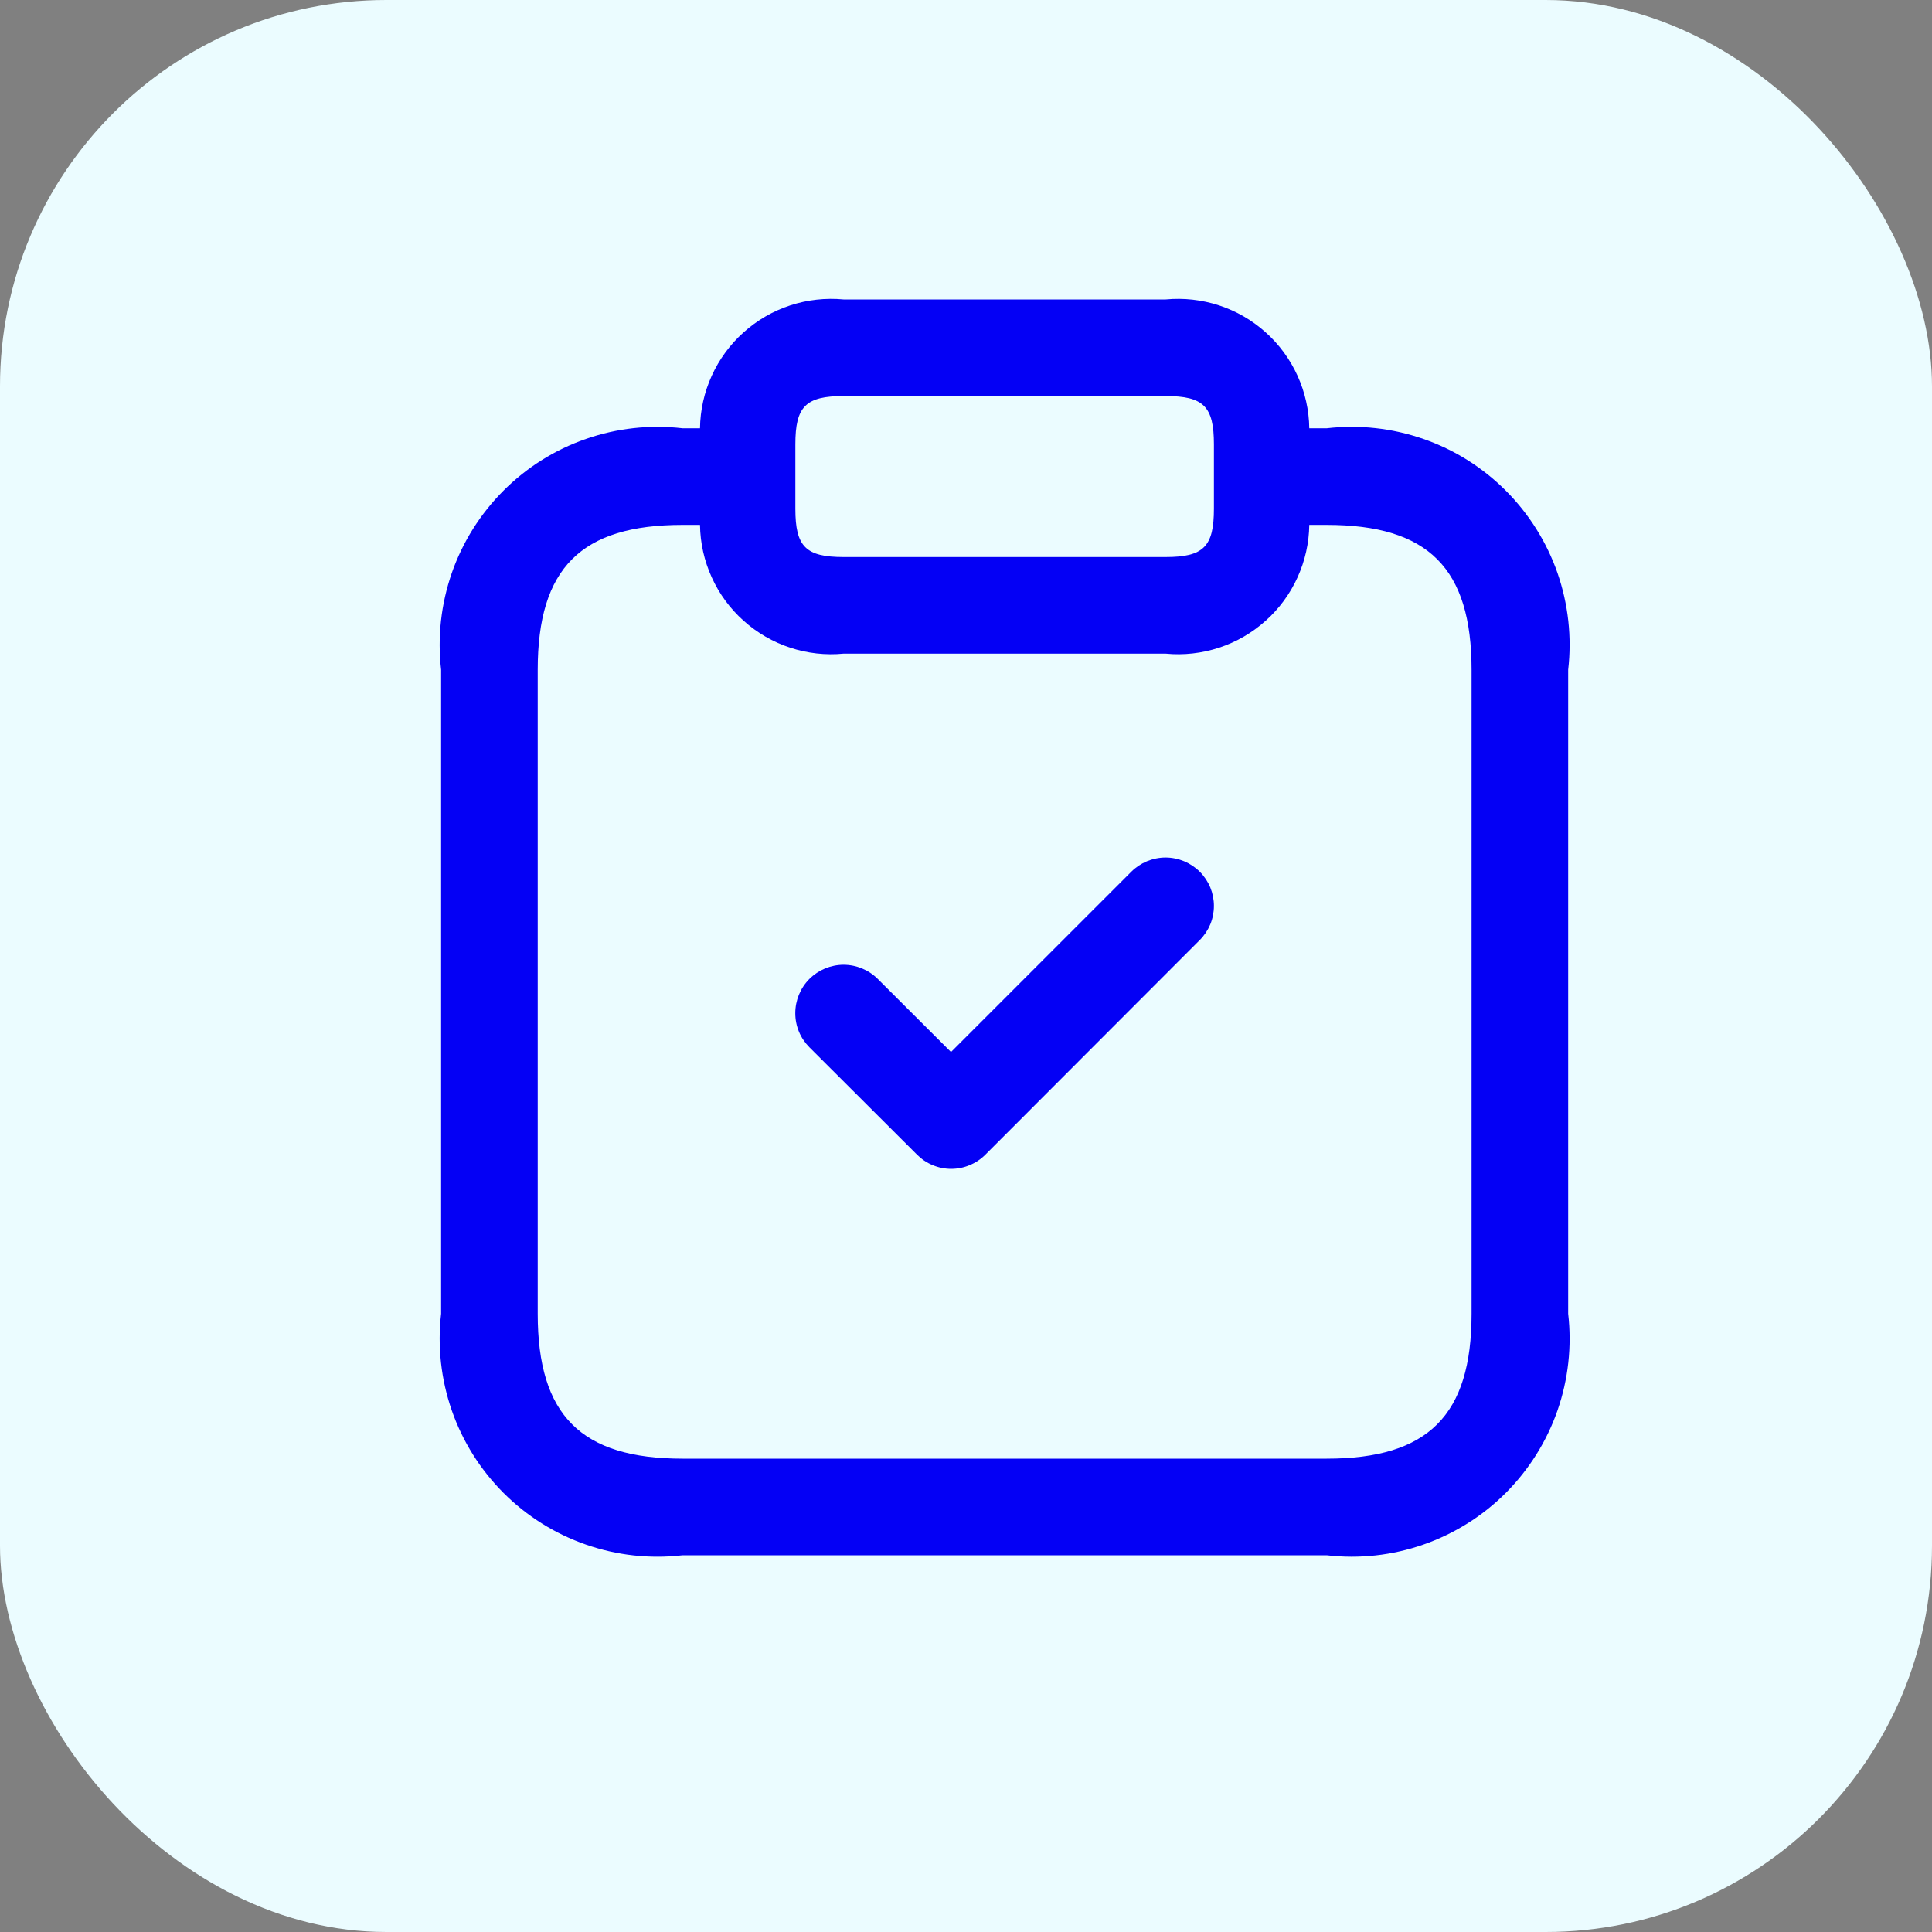 <svg width="25" height="25" viewBox="0 0 25 25" fill="none" xmlns="http://www.w3.org/2000/svg">
<rect x="0" y="0" width="25" height="25" fill="#808080" stroke="none"/>
<rect width="25" height="25" rx="5" fill="#EBFCFF"/>
<path d="M17.167 5.542H16.942C16.939 5.307 16.887 5.076 16.79 4.862C16.693 4.649 16.553 4.457 16.378 4.301C16.203 4.144 15.998 4.025 15.775 3.952C15.552 3.879 15.317 3.853 15.083 3.875H10.917C10.683 3.853 10.447 3.879 10.225 3.952C10.002 4.025 9.797 4.144 9.622 4.301C9.447 4.457 9.307 4.649 9.21 4.862C9.113 5.076 9.061 5.307 9.058 5.542H8.833C8.411 5.493 7.983 5.54 7.582 5.68C7.18 5.819 6.816 6.048 6.515 6.349C6.215 6.649 5.986 7.014 5.846 7.415C5.707 7.817 5.659 8.244 5.708 8.667V17C5.659 17.422 5.707 17.85 5.846 18.251C5.986 18.653 6.215 19.017 6.515 19.318C6.816 19.619 7.18 19.847 7.582 19.987C7.983 20.127 8.411 20.174 8.833 20.125H17.167C17.589 20.174 18.017 20.127 18.418 19.987C18.82 19.847 19.184 19.619 19.485 19.318C19.785 19.017 20.014 18.653 20.154 18.251C20.293 17.85 20.341 17.422 20.292 17V8.667C20.341 8.244 20.293 7.817 20.154 7.415C20.014 7.014 19.785 6.649 19.485 6.349C19.184 6.048 18.82 5.819 18.418 5.68C18.017 5.54 17.589 5.493 17.167 5.542ZM10.292 5.75C10.292 5.259 10.426 5.125 10.917 5.125H15.083C15.574 5.125 15.708 5.259 15.708 5.75V6.583C15.708 7.074 15.574 7.208 15.083 7.208H10.917C10.426 7.208 10.292 7.074 10.292 6.583V5.75ZM19.042 17C19.042 18.314 18.481 18.875 17.167 18.875H8.833C7.519 18.875 6.958 18.314 6.958 17V8.667C6.958 7.352 7.519 6.792 8.833 6.792H9.058C9.061 7.026 9.113 7.258 9.21 7.471C9.307 7.685 9.447 7.876 9.622 8.032C9.797 8.189 10.002 8.308 10.225 8.381C10.447 8.454 10.683 8.481 10.917 8.458H15.083C15.317 8.481 15.552 8.454 15.775 8.381C15.998 8.308 16.203 8.189 16.378 8.032C16.553 7.876 16.693 7.685 16.79 7.471C16.887 7.258 16.939 7.026 16.942 6.792H17.167C18.481 6.792 19.042 7.352 19.042 8.667V17ZM15.525 11.28C15.583 11.338 15.629 11.407 15.661 11.483C15.692 11.559 15.708 11.64 15.708 11.722C15.708 11.804 15.692 11.886 15.661 11.961C15.629 12.037 15.583 12.106 15.525 12.164L12.75 14.942C12.692 15 12.623 15.046 12.547 15.077C12.472 15.109 12.39 15.125 12.308 15.125C12.226 15.125 12.145 15.109 12.069 15.077C11.993 15.046 11.925 15 11.867 14.942L10.475 13.553C10.417 13.495 10.37 13.426 10.339 13.351C10.307 13.275 10.291 13.193 10.291 13.111C10.291 12.945 10.356 12.786 10.473 12.668C10.531 12.61 10.6 12.564 10.676 12.532C10.752 12.501 10.833 12.484 10.915 12.484C11.081 12.484 11.241 12.55 11.358 12.667L12.306 13.613L14.639 11.28C14.697 11.222 14.766 11.176 14.842 11.144C14.918 11.113 15 11.096 15.082 11.096C15.164 11.096 15.246 11.113 15.322 11.144C15.398 11.176 15.467 11.222 15.525 11.28Z" fill="#0400F5"/>
</svg>
